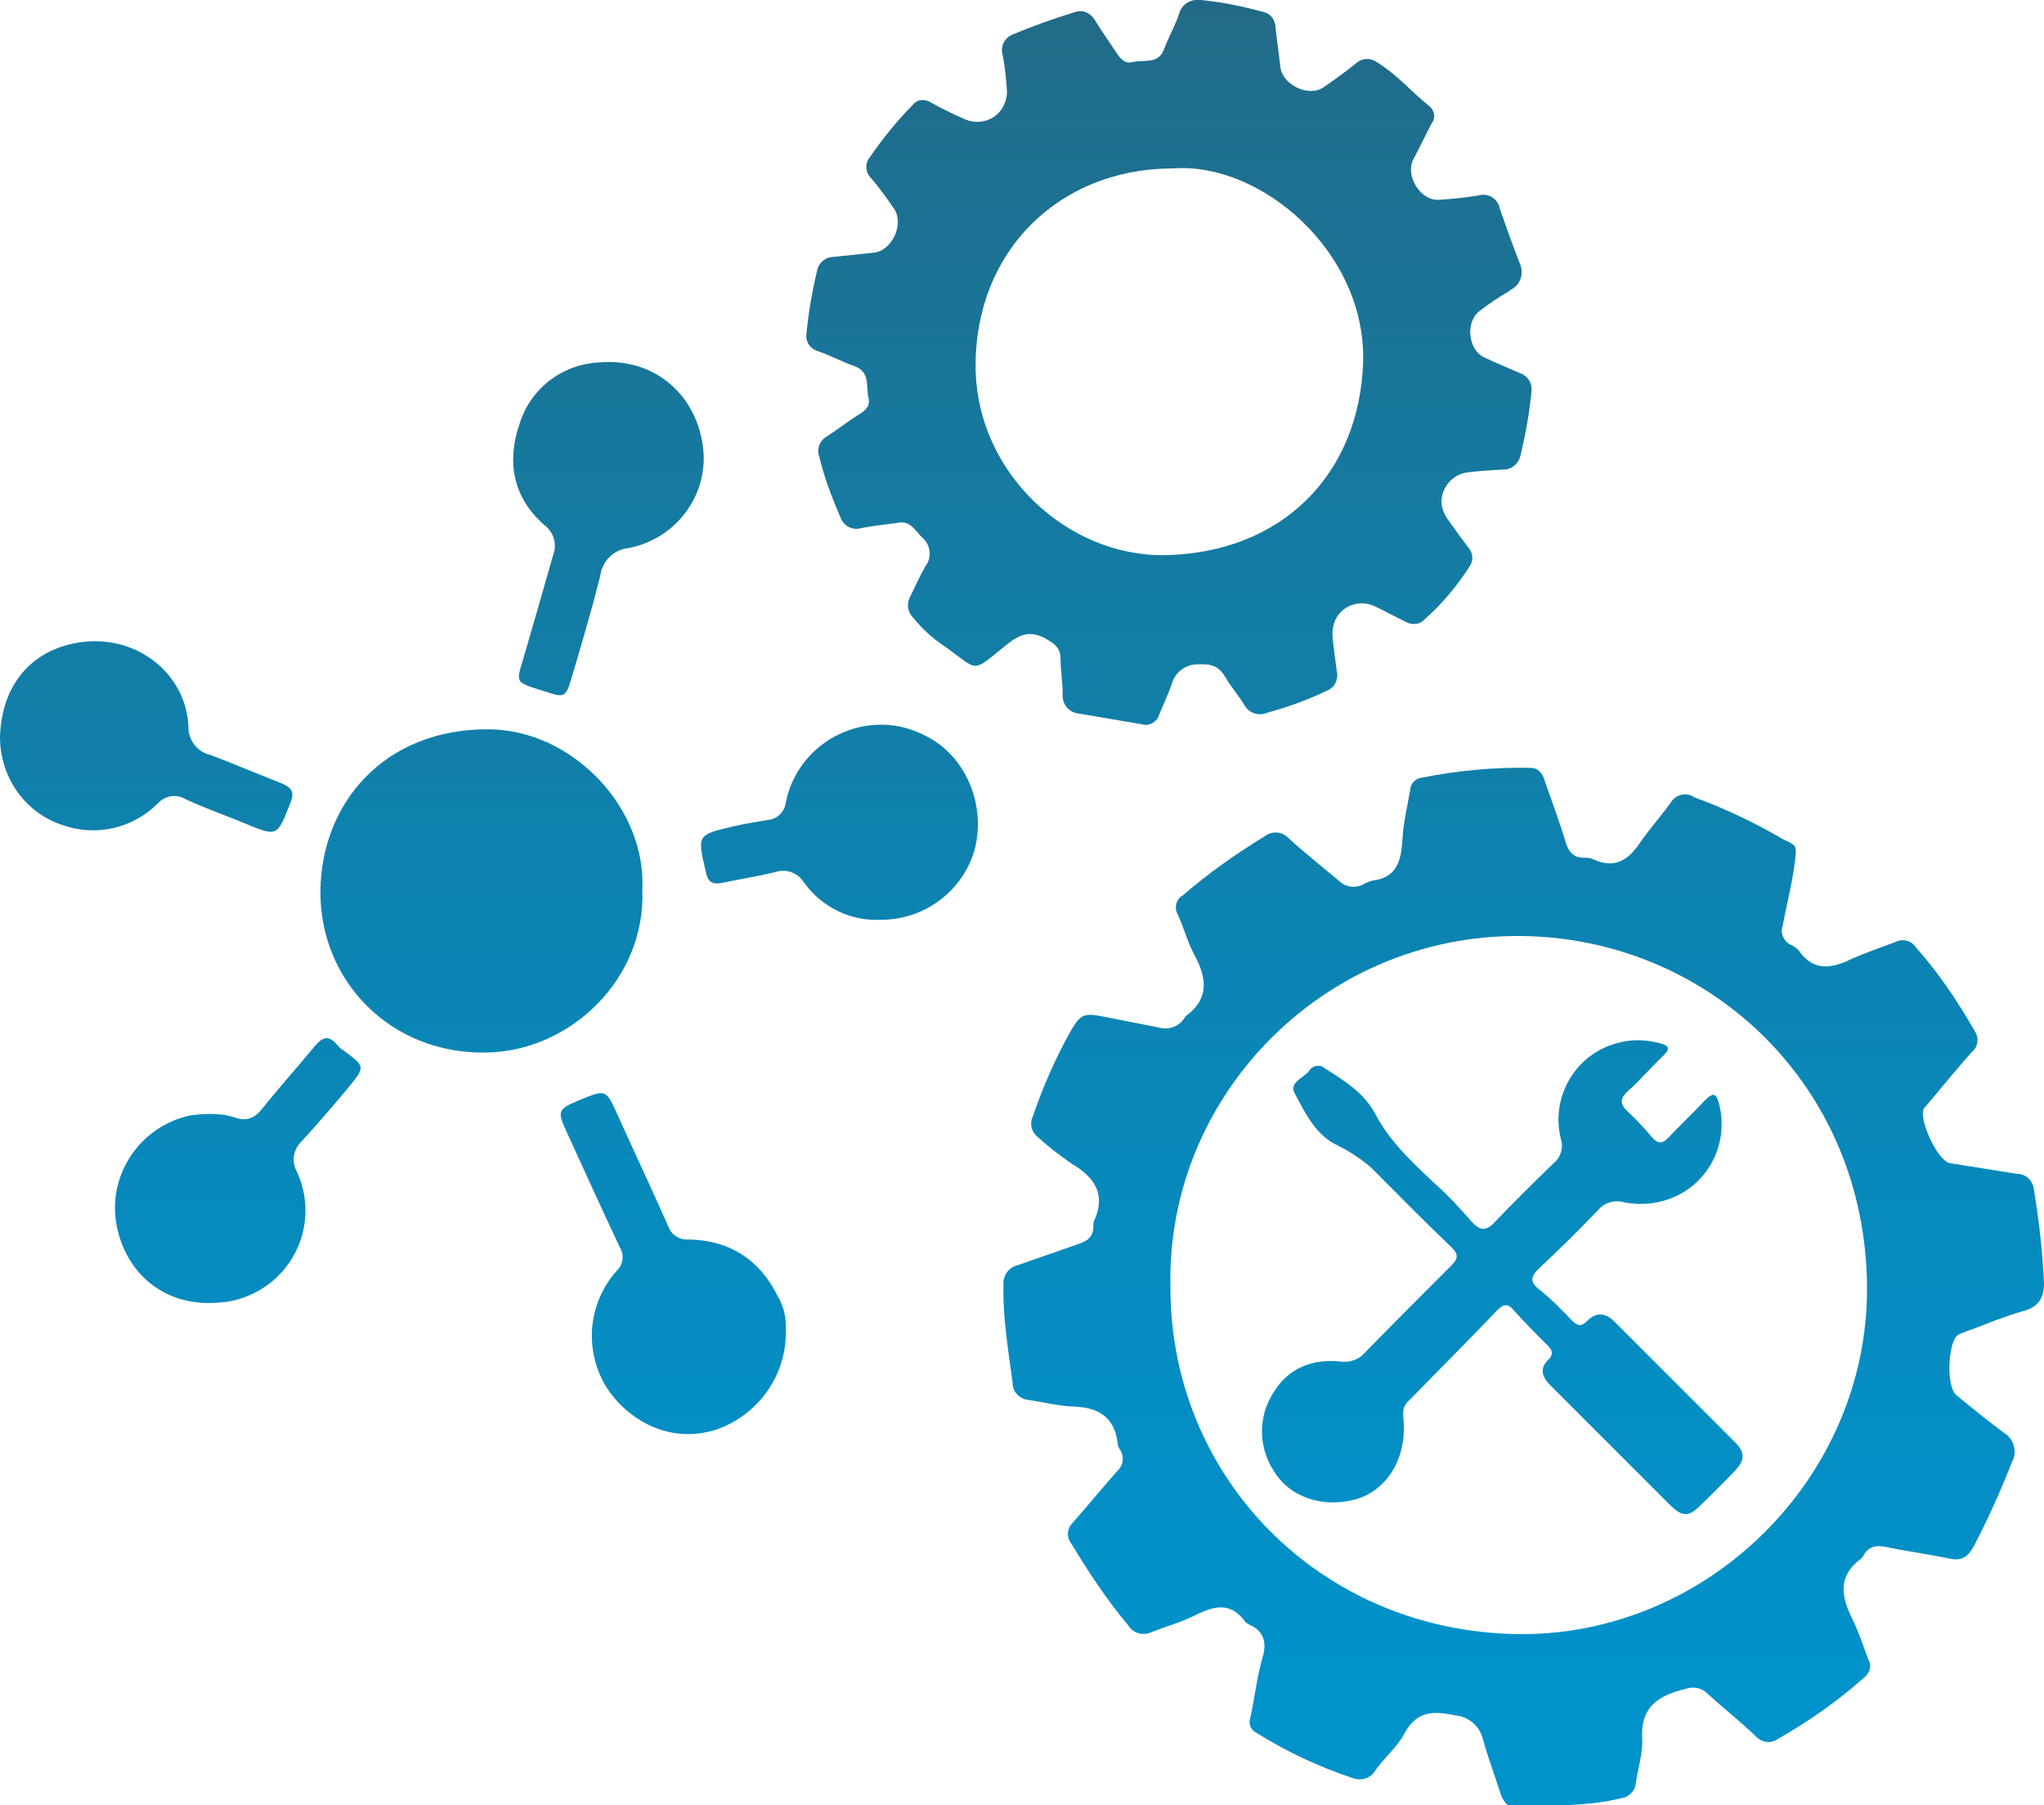 <?xml version="1.0" encoding="utf-8"?>
<!-- Generator: Adobe Illustrator 24.1.1, SVG Export Plug-In . SVG Version: 6.00 Build 0)  -->
<svg version="1.1" id="Layer_1" xmlns="http://www.w3.org/2000/svg" xmlns:xlink="http://www.w3.org/1999/xlink" x="0px" y="0px"
	 viewBox="0 0 286.4 253" style="enable-background:new 0 0 286.4 253;" xml:space="preserve">
<style type="text/css">
	.st0{fill:url(#SVGID_1_);}
	.st1{fill:url(#SVGID_2_);}
	.st2{fill:url(#SVGID_3_);}
	.st3{fill:url(#SVGID_4_);}
	.st4{fill:url(#SVGID_5_);}
	.st5{fill:url(#SVGID_6_);}
	.st6{fill:url(#SVGID_7_);}
	.st7{fill:url(#SVGID_8_);}
	.st8{fill:url(#SVGID_9_);}
</style>
<g id="Layer_2_1_">
	<g id="Layer_1-2">
		<linearGradient id="SVGID_1_" gradientUnits="userSpaceOnUse" x1="213.622" y1="238.89" x2="213.622" y2="-19.422">
			<stop  offset="8.379889e-03" style="stop-color:#0092CB"/>
			<stop  offset="0.237" style="stop-color:#068BBF"/>
			<stop  offset="0.643" style="stop-color:#157AA1"/>
			<stop  offset="1" style="stop-color:#256781"/>
		</linearGradient>
		<path class="st0" d="M251.6,119.8c-0.3,3.3-1.2,6.6-1.8,9.9c-0.4,1,0.1,2.2,1.1,2.7c0.5,0.2,0.9,0.5,1.2,0.9
			c2.1,2.9,4.6,2.4,7.3,1.1c2-0.9,4.1-1.6,6.2-2.4c1-0.5,2.2-0.2,2.8,0.7c3.2,3.6,5.9,7.6,8.3,11.8c0.6,0.9,0.5,2.2-0.4,2.9
			c-2.1,2.4-4.1,4.8-6.1,7.2c-0.2,0.2-0.4,0.5-0.6,0.7c-0.9,1.4,1.9,7.4,3.6,7.7c3.1,0.5,6.2,1,9.4,1.5c1.3,0,2.3,1,2.4,2.3
			c0.7,4.3,1.2,8.6,1.4,13c0,2-0.7,3.3-2.8,3.9c-2.9,0.8-5.6,2-8.4,3c-0.3,0.1-0.6,0.2-0.9,0.4c-1.4,1.1-1.6,7.3-0.2,8.4
			c2.2,1.8,4.4,3.6,6.7,5.3c1.4,0.8,1.9,2.7,1.1,4.1c0,0,0,0,0,0c-1.6,4.1-3.4,8.1-5.4,11.9c-0.8,1.4-1.7,2-3.4,1.6
			c-2.9-0.6-5.9-1-8.8-1.6c-1.4-0.3-2.5-0.1-3.2,1.2c-0.1,0.2-0.2,0.3-0.3,0.4c-3.4,2.5-2.8,5.4-1.2,8.6c0.9,1.8,1.5,3.8,2.2,5.6
			c0.5,0.8,0.2,1.8-0.5,2.4c-3.7,3.3-7.8,6.2-12.2,8.7c-1,0.7-2.3,0.5-3.1-0.4c-2.2-2.1-4.6-4-6.8-6c-0.8-0.8-2-1-3.1-0.6
			c-3.7,0.9-6.3,2.5-6,7c0.1,2-0.6,4.1-0.9,6.2c-0.1,1.1-1,2-2.1,2.1c-4.7,1.2-9.6,0.9-14.4,1.3c-1.4,0.1-2.1-0.8-2.5-2.1
			c-0.8-2.5-1.7-4.9-2.4-7.4c-0.4-1.8-1.9-3.2-3.8-3.4c-3-0.6-5.4-0.8-7.2,2.5c-1,1.9-2.8,3.4-4.1,5.2c-0.6,1.1-1.9,1.5-3.1,1.1
			c-4.8-1.6-9.3-3.7-13.6-6.4c-0.8-0.4-1.1-1.3-0.8-2.1c0.6-2.8,0.9-5.6,1.7-8.4c0.6-1.9,0.3-3.7-1.8-4.6c-0.2-0.1-0.4-0.2-0.6-0.4
			c-2-2.8-4.3-2.3-6.9-1c-2,1-4.1,1.6-6.2,2.4c-1.2,0.6-2.6,0.2-3.3-0.9c-3-3.6-5.6-7.5-8-11.5c-0.7-0.9-0.6-2.1,0.2-2.9
			c2.1-2.4,4.1-4.8,6.2-7.2c0.9-0.8,1.1-2.1,0.4-3.1c-0.2-0.3-0.3-0.6-0.3-0.9c-0.5-3.9-3-5-6.4-5.1c-2-0.1-4-0.6-6-0.9
			c-1.3-0.1-2.3-1.1-2.3-2.3c-0.6-4.6-1.4-9.1-1.3-13.8c-0.1-1.3,0.7-2.5,2-2.8c2.9-1,5.7-2,8.6-3c1.2-0.4,2-1,2-2.4
			c0-0.3,0-0.5,0.1-0.8c1.7-3.7,0.1-6.1-3.1-8c-1.6-1.1-3.2-2.3-4.6-3.6c-1-0.7-1.4-1.9-0.9-3c1.4-4.1,3.1-8,5.2-11.8
			c1.5-2.6,1.9-2.8,4.9-2.2l7.6,1.5c1.4,0.4,2.9-0.2,3.6-1.4c0.1-0.2,0.2-0.3,0.4-0.4c3.1-2.4,2.6-5.3,1-8.3c-1-1.8-1.5-3.9-2.4-5.8
			c-0.5-0.9-0.2-2.1,0.7-2.6c3.6-3.1,7.4-5.8,11.5-8.3c1-0.8,2.5-0.7,3.4,0.3c2.3,2.1,4.7,4,7.1,6c0.8,0.8,2.1,1,3.2,0.5
			c0.4-0.3,0.9-0.4,1.4-0.6c3.4-0.4,4-2.7,4.2-5.6c0.1-2.4,0.7-4.8,1.1-7.1c0-0.8,0.7-1.6,1.5-1.7c5-1,10.2-1.5,15.3-1.4
			c1.1,0,1.7,0.7,2,1.7c1,2.9,2.1,5.8,3,8.8c0.4,1.3,1.1,2.1,2.5,2.1c0.4,0,0.9,0,1.3,0.2c3,1.4,4.9,0.2,6.6-2.3
			c1.3-1.9,2.9-3.7,4.3-5.6c0.6-1.1,2-1.5,3.1-0.9c0,0,0.1,0,0.1,0.1c4.4,1.6,8.6,3.6,12.7,6C251.6,118.4,251.7,118.6,251.6,119.8z
			 M164,180.5c0,26.3,20.7,48,48.5,48.5c26.7,0.4,49.3-21.9,49.1-48.7c-0.2-27.9-21.6-48.2-47.2-49.1
			C186.3,130.2,163.3,153.1,164,180.5z"/>
		<linearGradient id="SVGID_2_" gradientUnits="userSpaceOnUse" x1="163.714" y1="238.89" x2="163.714" y2="-19.422">
			<stop  offset="8.379889e-03" style="stop-color:#0092CB"/>
			<stop  offset="0.237" style="stop-color:#068BBF"/>
			<stop  offset="0.643" style="stop-color:#157AA1"/>
			<stop  offset="1" style="stop-color:#256781"/>
		</linearGradient>
		<path class="st1" d="M125.6,73.3c-1.6,0.2-3.3,0.4-4.9,0.7c-1.2,0.4-2.5-0.3-2.9-1.4c-1.2-2.8-2.3-5.6-3-8.6c-0.4-1,0-2.2,1-2.8
			c1.4-0.9,2.8-2,4.2-2.9c1-0.6,2-1.2,1.7-2.5c-0.4-1.6,0.3-3.7-2-4.5c-1.7-0.6-3.4-1.5-5.1-2.1c-1.1-0.3-1.8-1.4-1.6-2.5
			c0.3-3,0.8-5.9,1.5-8.8c0.2-1.1,1.2-1.9,2.3-1.9c1.9-0.2,3.8-0.4,5.7-0.6c2.5-0.3,4.2-4,2.8-6.1c-1-1.5-2.1-3-3.3-4.4
			c-0.8-0.8-0.8-2.1-0.1-2.9c1.8-2.6,3.8-5.1,6-7.3c0.6-0.8,1.7-0.9,2.6-0.3c1.6,0.9,3.3,1.7,4.9,2.4c2.2,0.8,4.6-0.2,5.4-2.4
			c0.2-0.5,0.3-1.1,0.3-1.6c-0.1-1.7-0.3-3.4-0.6-5.1c-0.4-1.2,0.3-2.5,1.5-2.9c2.8-1.2,5.7-2.2,8.6-3.1c1.1-0.4,2.2,0.1,2.8,1.1
			c0.9,1.5,2,3,2.9,4.4c0.6,0.9,1.2,1.8,2.4,1.5c1.5-0.4,3.6,0.4,4.4-1.8c0.6-1.6,1.5-3.2,2.1-4.9c0.3-1.4,1.7-2.2,3.1-2
			c3,0.3,5.9,0.9,8.8,1.7c0.9,0.2,1.5,1,1.6,1.9c0.2,2,0.5,3.9,0.7,5.8c0.3,2.5,4,4.3,6.1,2.8c1.6-1.1,3.1-2.2,4.6-3.4
			c0.8-0.7,2-0.7,2.8-0.1c2.8,1.7,4.9,4.2,7.4,6.2c0.7,0.6,0.9,1.6,0.3,2.4c-0.9,1.7-1.7,3.4-2.6,5.1c-1.1,2.2,1,5.7,3.5,5.6
			c1.9-0.1,3.8-0.3,5.6-0.6c1.3-0.4,2.6,0.3,3,1.6c0,0,0,0.1,0,0.1c0.9,2.6,1.8,5.1,2.8,7.7c0.7,1.4,0.2,3.1-1.2,3.8
			c0,0-0.1,0-0.1,0.1c-1.5,0.9-2.9,1.8-4.3,2.9c-2,1.5-1.6,5.5,0.7,6.5c1.7,0.8,3.4,1.5,5,2.2c1.1,0.4,1.7,1.4,1.6,2.5
			c-0.3,3-0.8,5.9-1.5,8.8c-0.2,1.3-1.3,2.3-2.6,2.2c-1.6,0.1-3.3,0.2-4.9,0.4c-2.2,0.3-3.8,2.3-3.6,4.5c0.1,0.7,0.4,1.4,0.8,2
			c1,1.4,2,2.8,3,4.1c0.6,0.7,0.7,1.8,0.1,2.6c-1.8,2.8-3.9,5.3-6.4,7.5c-0.7,0.7-1.8,0.7-2.6,0.2c-1.5-0.7-2.9-1.5-4.4-2.2
			c-2.1-0.9-4.5,0-5.4,2c-0.3,0.6-0.4,1.3-0.4,2c0.1,1.7,0.4,3.4,0.6,5.1c0.3,1.2-0.3,2.4-1.4,2.8c-2.7,1.3-5.5,2.3-8.4,3.1
			c-1.2,0.5-2.6,0-3.2-1.2c-0.8-1.3-1.8-2.4-2.6-3.8c-0.9-1.5-1.9-1.9-3.7-1.8c-1.7-0.1-3.3,1-3.8,2.7c-0.5,1.5-1.2,2.9-1.8,4.4
			c-0.3,1-1.4,1.6-2.4,1.3c-2.9-0.5-5.9-1-8.8-1.5c-1.4-0.1-2.4-1.3-2.3-2.7c0,0,0-0.1,0-0.1c0-1.6-0.3-3.3-0.3-4.9
			c0-1.4-0.7-2-1.9-2.7c-2.2-1.3-3.7-0.8-5.6,0.7c-5.1,4.1-3.8,3.8-8.7,0.3c-1.7-1.1-3.2-2.5-4.5-4.1c-0.7-0.7-0.9-1.9-0.4-2.8
			c0.7-1.5,1.4-3,2.2-4.4c0.9-1.2,0.7-2.9-0.4-3.9C128.2,74.4,127.6,72.8,125.6,73.3z M164.4,23.6c-16.1,0-27.8,11.7-27.7,27.8
			c0.1,14.9,12.9,26.6,26.5,26.4c16.4-0.3,27.3-11.3,27.8-27.1C191.4,35.3,176.7,22.7,164.4,23.6z"/>
		<linearGradient id="SVGID_3_" gradientUnits="userSpaceOnUse" x1="67.427" y1="238.89" x2="67.427" y2="-19.422">
			<stop  offset="8.379889e-03" style="stop-color:#0092CB"/>
			<stop  offset="0.237" style="stop-color:#068BBF"/>
			<stop  offset="0.643" style="stop-color:#157AA1"/>
			<stop  offset="1" style="stop-color:#256781"/>
		</linearGradient>
		<path class="st2" d="M90,124.7c0.5,12.5-10.1,22.6-21.8,22.8c-13.4,0.3-23.4-10-23.3-22.6c0.1-12.4,9-22.8,23.6-22.7
			C80.3,102.3,90.6,113.3,90,124.7z"/>
		<linearGradient id="SVGID_4_" gradientUnits="userSpaceOnUse" x1="94.349" y1="238.89" x2="94.349" y2="-19.422">
			<stop  offset="8.379889e-03" style="stop-color:#0092CB"/>
			<stop  offset="0.237" style="stop-color:#068BBF"/>
			<stop  offset="0.643" style="stop-color:#157AA1"/>
			<stop  offset="1" style="stop-color:#256781"/>
		</linearGradient>
		<path class="st3" d="M110.1,186.6c0.1,6.1-3.8,11.6-9.6,13.7c-7,2.3-12.9-1.7-15.6-6c-3.1-5.2-2.5-11.7,1.5-16.2
			c0.9-0.8,1.1-2.2,0.5-3.2c-2.6-5.5-5.1-11-7.6-16.5c-1.2-2.6-1.1-3,1.6-4.1l0.2-0.1c3.9-1.6,3.8-1.6,5.6,2.4
			c2.3,5.1,4.7,10.2,7,15.4c0.4,1.1,1.6,1.8,2.8,1.7c5.8,0.1,10,2.9,12.5,8C109.9,183.2,110.2,184.9,110.1,186.6z"/>
		<linearGradient id="SVGID_5_" gradientUnits="userSpaceOnUse" x1="85.267" y1="238.89" x2="85.267" y2="-19.422">
			<stop  offset="8.379889e-03" style="stop-color:#0092CB"/>
			<stop  offset="0.237" style="stop-color:#068BBF"/>
			<stop  offset="0.643" style="stop-color:#157AA1"/>
			<stop  offset="1" style="stop-color:#256781"/>
		</linearGradient>
		<path class="st4" d="M98.6,63.8c0.2,6.3-4.3,11.8-10.5,13c-2.1,0.2-3.7,1.8-4,3.9c-1.2,4.9-2.7,9.8-4.1,14.6
			c-0.7,2.3-1,2.5-3.3,1.7l-1.3-0.4c-3.1-1-3.1-1-2.1-4.2c1.4-4.8,2.8-9.7,4.2-14.6c0.6-1.5,0.1-3.2-1.2-4.2
			c-4.5-3.9-5.3-9-3.5-14.2c1.5-4.9,5.9-8.3,11-8.6C92.1,50,98.2,55.9,98.6,63.8z"/>
		<linearGradient id="SVGID_6_" gradientUnits="userSpaceOnUse" x1="33.339" y1="238.89" x2="33.339" y2="-19.422">
			<stop  offset="8.379889e-03" style="stop-color:#0092CB"/>
			<stop  offset="0.237" style="stop-color:#068BBF"/>
			<stop  offset="0.643" style="stop-color:#157AA1"/>
			<stop  offset="1" style="stop-color:#256781"/>
		</linearGradient>
		<path class="st5" d="M29.3,156.1c1.2,0,2.4,0.1,3.6,0.5c1.7,0.6,2.8,0.1,3.9-1.3c2.4-3,5-5.9,7.4-8.8c1.1-1.3,2-1.4,3.1,0
			c0.2,0.2,0.4,0.5,0.7,0.6c3.3,2.5,3.3,2.3,0.4,5.8c-2,2.4-4,4.7-6.1,7c-1.2,1.1-1.5,2.9-0.7,4.3c3,6.5,0.2,14.2-6.4,17.2
			c-1.3,0.6-2.7,1-4.1,1.1c-8.1,0.9-13.6-4.2-14.8-11c-1.2-7,3.4-13.7,10.4-15.2C27.6,156.2,28.4,156.1,29.3,156.1z"/>
		<linearGradient id="SVGID_7_" gradientUnits="userSpaceOnUse" x1="117.608" y1="238.89" x2="117.608" y2="-19.422">
			<stop  offset="8.379889e-03" style="stop-color:#0092CB"/>
			<stop  offset="0.237" style="stop-color:#068BBF"/>
			<stop  offset="0.643" style="stop-color:#157AA1"/>
			<stop  offset="1" style="stop-color:#256781"/>
		</linearGradient>
		<path class="st6" d="M123.4,128.9c-4.3,0.2-8.3-1.8-10.8-5.3c-0.8-1.3-2.5-1.9-3.9-1.4c-2.5,0.6-5,1-7.4,1.5
			c-1.4,0.3-2.1,0-2.4-1.5c-1.2-5.2-1.3-5.2,3.9-6.4c1.6-0.4,3.2-0.6,4.8-0.9c1.3-0.1,2.3-1.1,2.5-2.4c1.4-7.3,8.6-12.1,15.9-10.7
			c1.5,0.3,3,0.9,4.4,1.7c5.2,3,7.8,9.7,6.1,15.8C134.7,125.1,129.4,128.9,123.4,128.9z"/>
		<linearGradient id="SVGID_8_" gradientUnits="userSpaceOnUse" x1="20.496" y1="238.89" x2="20.496" y2="-19.422">
			<stop  offset="8.379889e-03" style="stop-color:#0092CB"/>
			<stop  offset="0.237" style="stop-color:#068BBF"/>
			<stop  offset="0.643" style="stop-color:#157AA1"/>
			<stop  offset="1" style="stop-color:#256781"/>
		</linearGradient>
		<path class="st7" d="M0,103.3C0.2,96.1,4.3,91,11.3,90c7.9-1.1,14.7,4.4,15.1,11.7c-0.1,1.9,1.2,3.7,3.1,4.1c3.4,1.3,6.7,2.7,10,4
			c1.4,0.6,1.8,1.2,1.2,2.7c-1.9,4.8-1.8,4.8-6.6,2.8c-2.7-1.1-5.5-2.1-8.1-3.3c-1.3-0.8-2.9-0.5-3.9,0.6c-3.5,3.5-8.7,4.7-13.4,3
			C3.5,113.9,0,108.9,0,103.3z"/>
		<linearGradient id="SVGID_9_" gradientUnits="userSpaceOnUse" x1="210.516" y1="238.89" x2="210.516" y2="-19.422">
			<stop  offset="8.379889e-03" style="stop-color:#0092CB"/>
			<stop  offset="0.237" style="stop-color:#068BBF"/>
			<stop  offset="0.643" style="stop-color:#157AA1"/>
			<stop  offset="1" style="stop-color:#256781"/>
		</linearGradient>
		<path class="st8" d="M196.7,199.9c0.1,5-2.6,9-6.7,10.2c-4.7,1.3-9.4-0.3-11.6-4.1c-2.1-3.3-2.1-7.5,0-10.8
			c2.1-3.5,5.5-4.8,9.4-4.4c1.4,0.2,2.7-0.3,3.6-1.4c3.9-4,7.9-8,11.9-12c0.9-0.9,1.2-1.5,0.1-2.6c-3.8-3.6-7.5-7.4-11.2-11.1
			c-1.6-1.4-3.5-2.6-5.4-3.5c-2.7-1.6-4-4.4-5.4-7c-0.8-1.5,1.2-2.1,2-3.1c0.4-0.7,1.4-1,2.1-0.5c0,0,0.1,0,0.1,0.1
			c2.7,1.7,5.5,3.4,7.1,6.4c2.1,4,5.4,7,8.6,10c1.8,1.6,3.4,3.4,5,5.2c1.1,1.2,2,1.2,3.1,0c2.7-2.8,5.5-5.6,8.3-8.3
			c1-0.8,1.4-2.2,1-3.4c-1.5-6,2.2-12.1,8.2-13.5c1.9-0.5,3.8-0.4,5.7,0.1c1.2,0.3,1.5,0.7,0.5,1.7c-1.7,1.6-3.2,3.4-5,5
			c-1.2,1.1-1.1,1.9,0,2.9c1.2,1.1,2.3,2.3,3.4,3.6c0.8,0.9,1.4,0.9,2.2,0.1c1.7-1.8,3.5-3.5,5.2-5.3c1.2-1.2,1.6-1,2,0.6
			c1.5,6.1-2.2,12.2-8.3,13.6c-1.6,0.4-3.4,0.4-5,0.1c-1.3-0.4-2.8,0-3.7,1.1c-2.6,2.7-5.3,5.4-8.1,8c-1.3,1.2-1.6,2,0,3.2
			c1.6,1.3,3,2.7,4.4,4.2c0.8,0.8,1.3,1,2.2,0.1c1.3-1.3,2.6-1.1,3.8,0.1c5.6,5.6,11.3,11.3,16.9,16.9c1.4,1.4,1.4,2.5,0.1,3.9
			c-1.7,1.8-3.4,3.5-5.1,5.1c-1.5,1.5-2.4,1.4-3.9,0c-5.6-5.6-11.3-11.3-16.9-16.9c-1.2-1.2-1.7-2.4-0.3-3.7
			c0.7-0.7,0.5-1.3-0.1-1.9c-1.6-1.6-3.3-3.3-4.9-5.1c-0.8-0.9-1.4-0.7-2.2,0.1c-4.2,4.4-8.5,8.7-12.7,13
			C196.2,197.8,196.8,198.9,196.7,199.9z"/>
	</g>
</g>
</svg>
